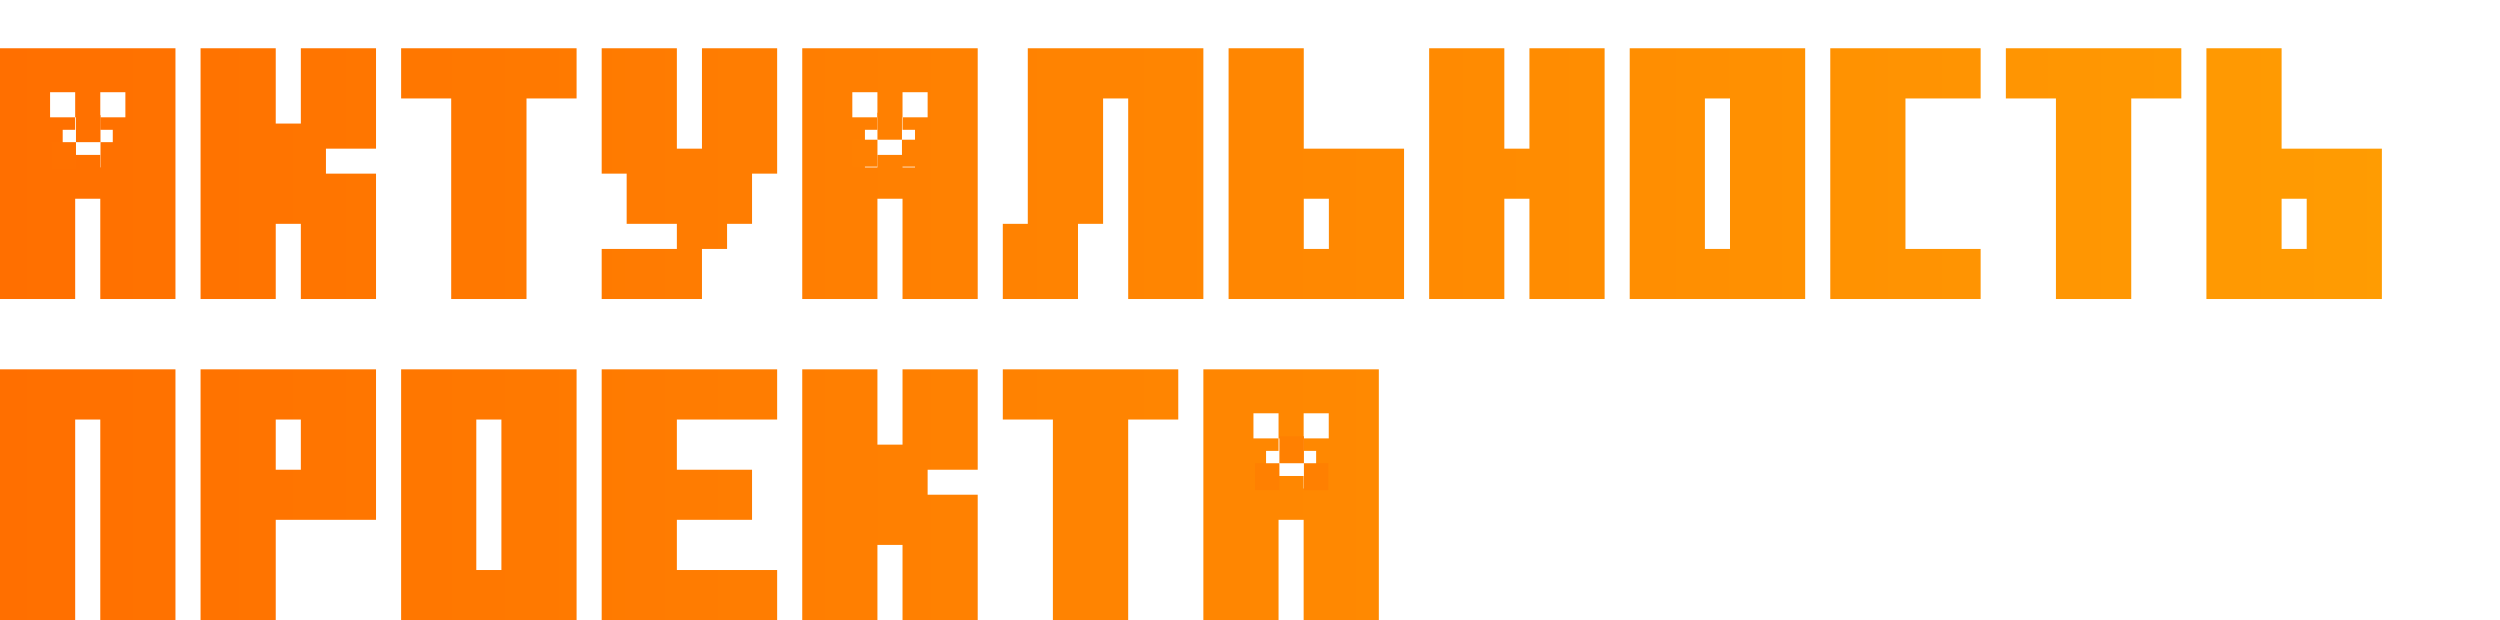 <?xml version="1.0" encoding="UTF-8"?> <svg xmlns="http://www.w3.org/2000/svg" width="1020" height="253" viewBox="0 0 1020 253" fill="none"><path d="M46.01 68.297V52.96H40.914V47.864H51.156V37.623H40.914V47.864H30.673V37.623H20.432V47.864H30.673V52.96H25.578V68.297H30.673V63.201H40.914V68.297H46.01ZM0 122V19.689H71.588V122H40.914V81.085H30.673V122H0ZM81.829 122V19.689H112.502V50.412H122.744V19.689H153.417V60.653H132.985V70.844H153.417V122H122.744V91.327H112.502V122H81.829ZM184.09 122V40.171H163.658V19.689H235.246V40.171H214.814V122H184.09ZM245.487 122V101.568H276.16V91.327H255.678V70.844H245.487V19.689H276.16V60.653H286.402V19.689H317.075V70.844H306.834V91.327H296.643V101.568H286.402V122H245.487ZM373.326 68.297V52.96H368.231V47.864H378.472V37.623H368.231V47.864H357.989V37.623H347.748V47.864H357.989V52.96H352.894V68.297H357.989V63.201H368.231V68.297H373.326ZM327.316 122V19.689H398.904V122H368.231V81.085H357.989V122H327.316ZM409.145 122V91.327H419.336V19.689H490.974V122H460.301V40.171H450.06V91.327H439.819V122H409.145ZM542.18 101.568V81.085H531.939V101.568H542.18ZM501.265 122V19.689H531.939V60.653H572.853V122H501.265ZM583.094 122V19.689H613.768V60.653H624.009V19.689H654.682V122H624.009V81.085H613.768V122H583.094ZM705.838 101.568V40.171H695.597V101.568H705.838ZM664.923 122V19.689H736.511V122H664.923ZM746.752 122V19.689H808.099V40.171H777.426V101.568H808.099V122H746.752ZM838.822 122V40.171H818.39V19.689H889.978V40.171H869.546V122H838.822ZM941.134 101.568V81.085H930.893V101.568H941.134ZM900.219 122V19.689H930.893V60.653H971.807V122H900.219ZM0 253V150.689H71.588V253H40.914V171.171H30.673V253H0ZM122.744 191.653V171.171H112.502V191.653H122.744ZM81.829 253V150.689H153.417V212.085H112.502V253H81.829ZM204.573 232.568V171.171H194.331V232.568H204.573ZM163.658 253V150.689H235.246V253H163.658ZM245.487 253V150.689H317.075V171.171H276.16V191.653H306.834V212.085H276.16V232.568H317.075V253H245.487ZM327.316 253V150.689H357.989V181.412H368.231V150.689H398.904V191.653H378.472V201.844H398.904V253H368.231V222.327H357.989V253H327.316ZM429.577 253V171.171H409.145V150.689H480.733V171.171H460.301V253H429.577ZM536.984 199.297V183.96H531.889V178.864H542.13V168.623H531.889V178.864H521.648V168.623H511.406V178.864H521.648V183.96H516.552V199.297H521.648V194.201H531.889V199.297H536.984ZM490.974 253V150.689H562.562V253H531.889V212.085H521.648V253H490.974Z" fill="url(#paint0_linear_2586_610)"></path><rect x="31" y="47" width="10" height="11" fill="#FF7100"></rect><rect x="21" y="58" width="10" height="11" fill="#FF7100"></rect><rect x="41" y="58" width="10" height="11" fill="#FF7100"></rect><rect x="358" y="46" width="10" height="11" fill="#FF8001"></rect><rect x="348" y="57" width="10" height="11" fill="#FF8001"></rect><rect x="368" y="57" width="10" height="11" fill="#FF8001"></rect><rect x="522" y="178" width="10" height="11" fill="#FF8001"></rect><rect x="512" y="189" width="10" height="11" fill="#FF8001"></rect><rect x="532" y="189" width="10" height="11" fill="#FF8001"></rect><defs><linearGradient id="paint0_linear_2586_610" x1="0" y1="60" x2="1020" y2="60" gradientUnits="userSpaceOnUse"><stop stop-color="#FF6F00"></stop><stop offset="1" stop-color="#FF9E02"></stop></linearGradient></defs></svg> 